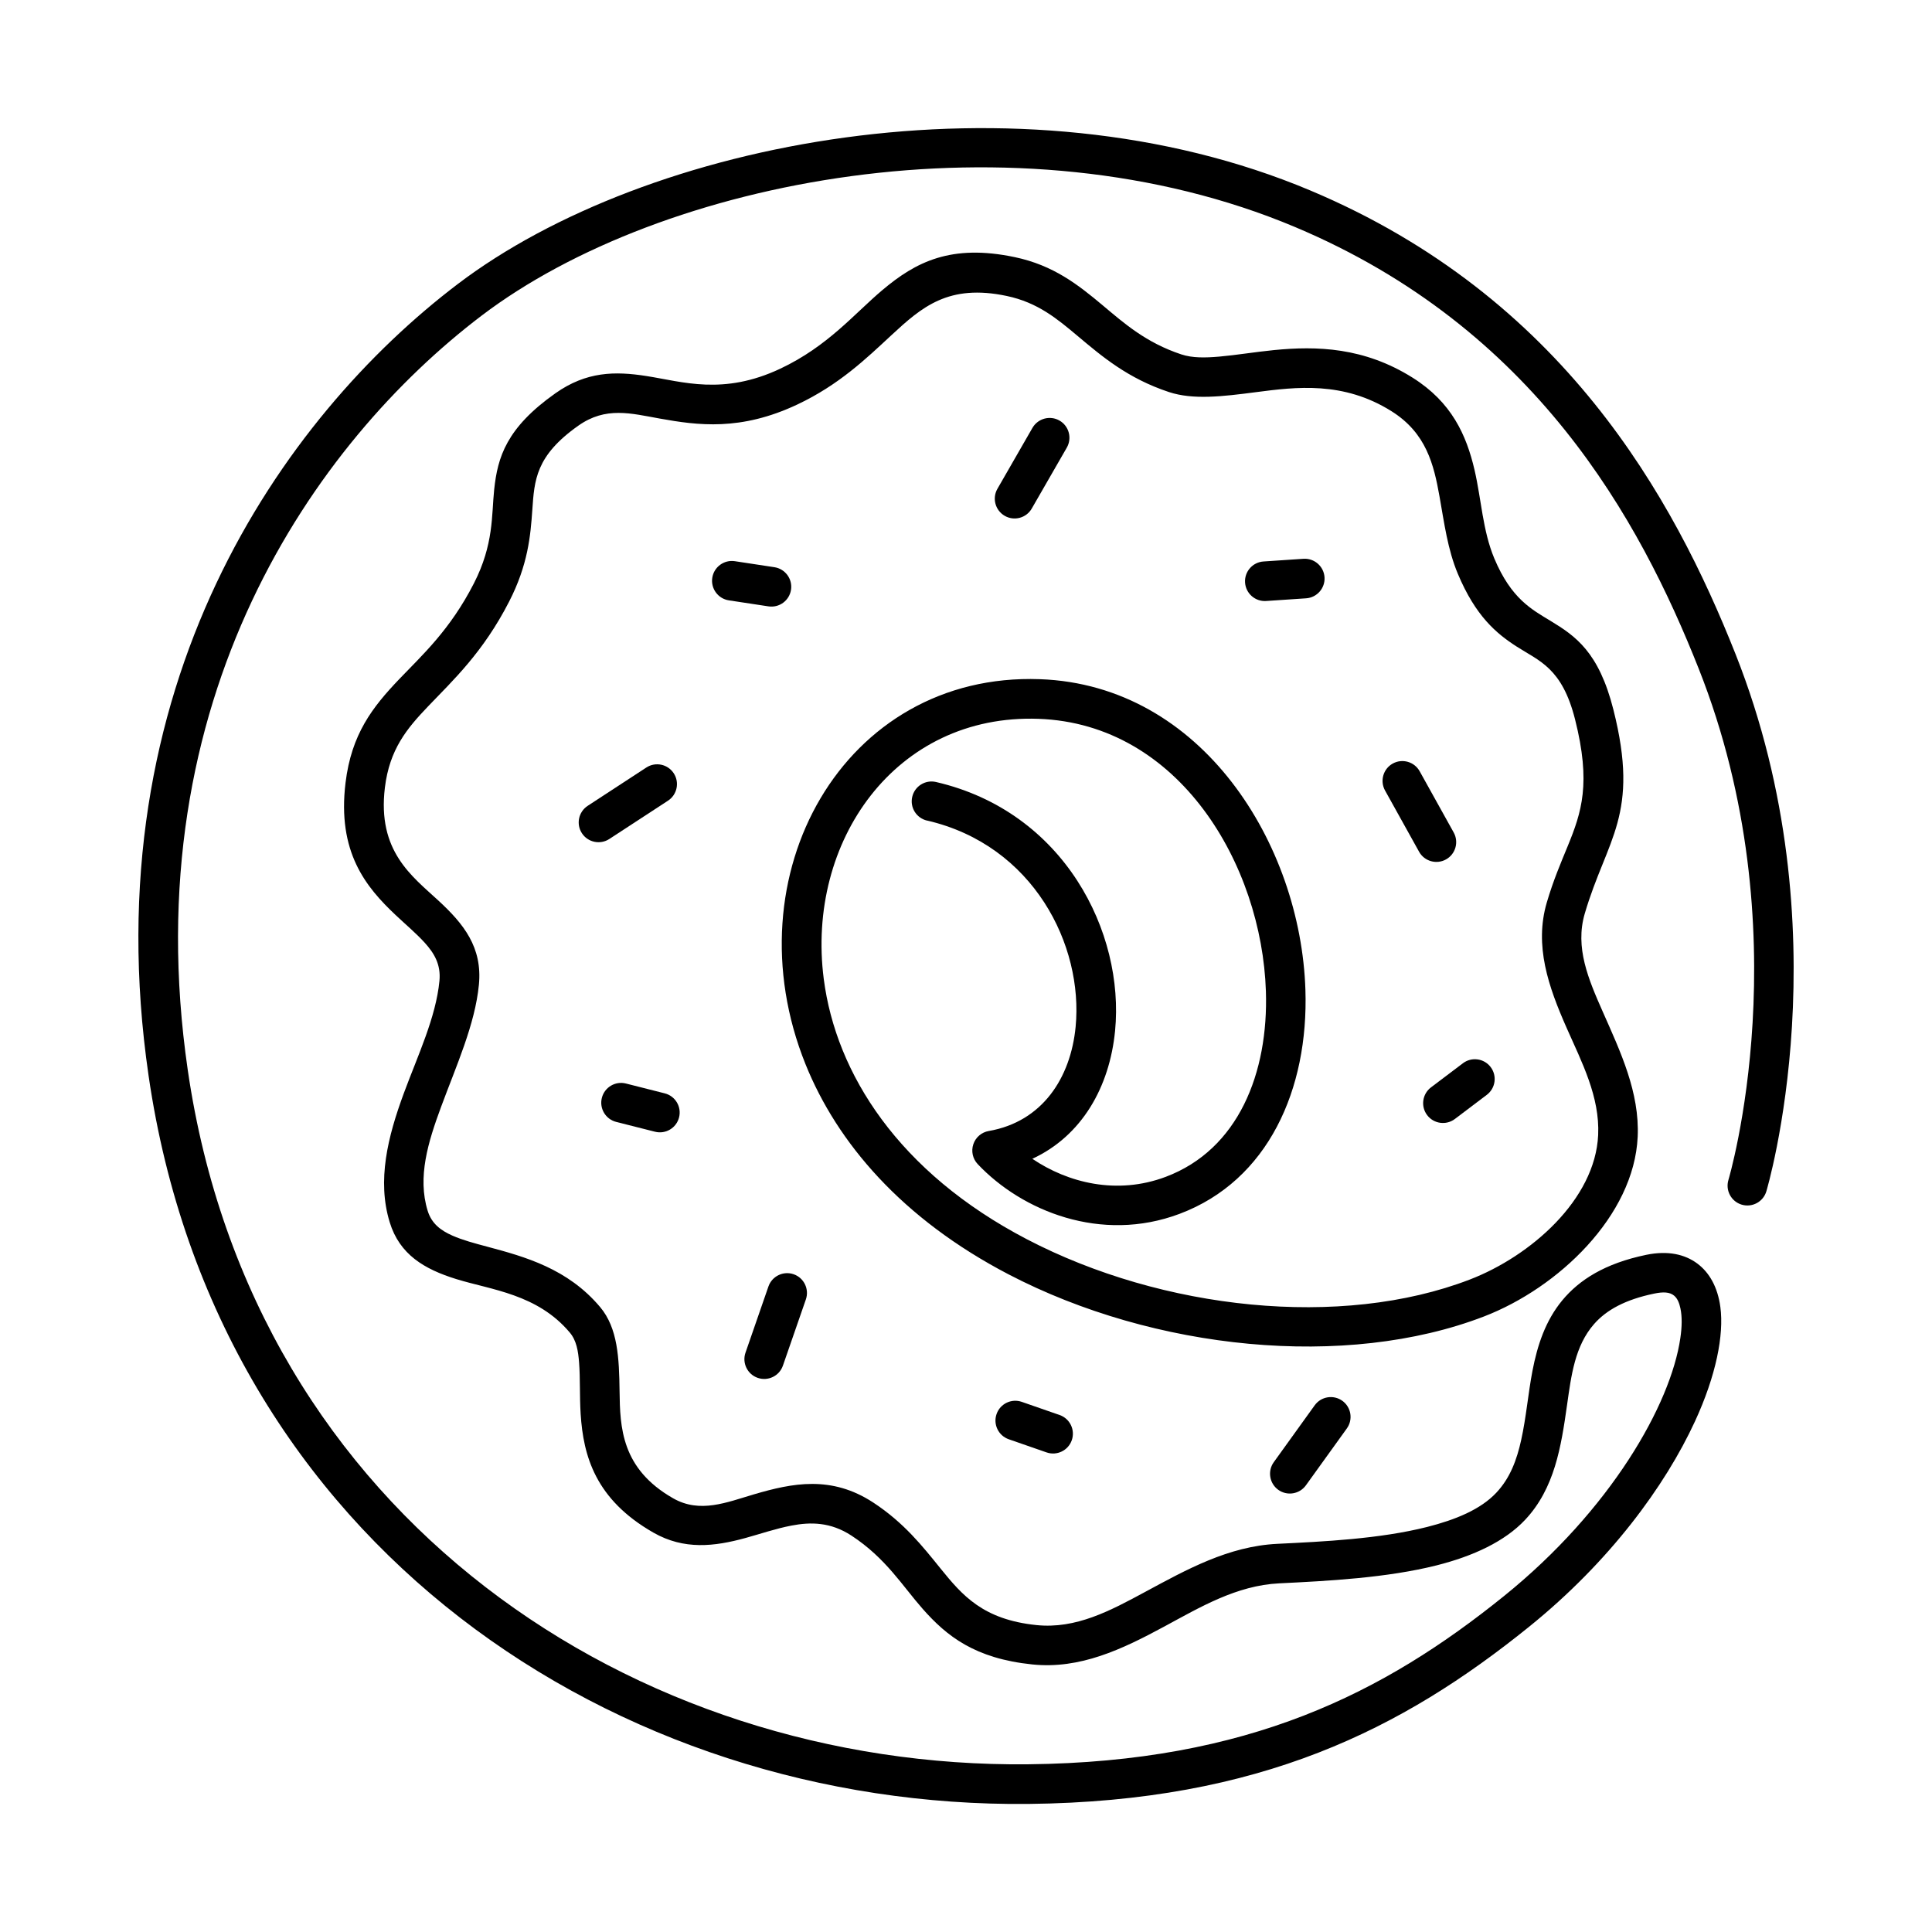 <?xml version="1.0" encoding="UTF-8"?>
<!-- Uploaded to: ICON Repo, www.svgrepo.com, Generator: ICON Repo Mixer Tools -->
<svg fill="#000000" width="800px" height="800px" version="1.1" viewBox="144 144 512 512" xmlns="http://www.w3.org/2000/svg">
 <g fill-rule="evenodd">
  <path d="m389.67 361.45c28.215 6.523 41.477 33.07 39.379 54.688-1.312 13.5-8.805 25.129-23.023 27.59-1.906 0.328-3.477 1.68-4.086 3.512-0.613 1.836-0.164 3.856 1.16 5.258 11.719 12.418 32.684 21.008 53.488 13.188 23.504-8.824 34.223-33.035 33.359-59.375-1.246-38.52-27.332-80.785-70.375-82.32-52.031-1.863-82.238 51.992-62.117 102 8.383 20.832 25.57 41 53.84 55.734 38.562 20.098 89.371 25.246 125.98 11.152 19.68-7.582 39.77-26.652 40.727-47.617 0.539-11.777-4.578-22.566-9.234-33.098-3.816-8.633-7.441-17.043-4.789-26.062 5.867-19.945 14.668-26.043 7.582-54.055-3.856-15.25-10.02-19.477-16.645-23.5-4.981-3.031-10.406-5.832-14.91-16.551-3.09-7.367-3.434-15.652-5.234-23.426-2.168-9.324-6.094-17.996-16.43-24.484-12.844-8.07-25.395-8.43-36.742-7.305-5.137 0.512-9.992 1.332-14.461 1.723-3.711 0.324-7.106 0.398-10.082-0.586-9.355-3.109-15.113-8.207-20.715-12.906-6.684-5.613-13.199-10.711-23.398-12.863-16.918-3.562-26.25 1.262-35.109 8.73-7.438 6.266-14.41 14.859-27.012 20.809-15.191 7.172-25.941 3.453-35.539 1.961-8.281-1.289-15.867-1.238-24.109 4.586-12.969 9.168-15.297 16.898-16.211 25.492-0.719 6.852-0.062 14.5-5.387 24.895-6.32 12.34-13.691 18.992-19.773 25.352-7.117 7.453-12.668 14.578-14.234 27.469-2.234 18.391 5.371 27.621 13.336 35.113 2.672 2.516 5.398 4.801 7.633 7.258 2.504 2.766 4.34 5.766 3.918 10.133-0.941 9.699-5.719 19.719-9.426 29.742-4.281 11.578-7.148 23.156-3.754 34.227 2.613 8.535 9.133 12.426 17.66 15.062 9.273 2.867 21.477 3.957 30.062 14.164 1.793 2.125 2.227 4.914 2.465 7.965 0.324 4.203 0.113 8.863 0.414 13.633 0.711 11.074 3.875 22.625 19.281 31.422 8.125 4.644 16.176 3.684 24.395 1.426 3.988-1.098 8.02-2.488 12.141-3.281 5.121-0.992 10.418-0.973 15.961 2.656 9.098 5.961 13.477 13.301 18.852 19.395 6.398 7.262 13.875 13.168 29.059 14.738 12.637 1.305 23.75-3.981 34.934-10.02 9.562-5.16 19.188-10.918 30.508-11.473 12.809-0.625 28.559-1.441 41.758-4.777 9.664-2.449 18-6.309 23.387-12.039 7.832-8.312 9.559-19.379 11.117-30.367 1.121-7.879 2.066-15.727 7.199-21.562 3.266-3.711 8.262-6.461 15.922-8.043 2.285-0.473 4.078-0.465 5.285 0.566 0.887 0.754 1.348 1.941 1.652 3.359 0.461 2.191 0.422 4.844-0.02 7.844-2.559 17.699-18.523 45.625-46.738 68.391-31.801 25.664-67.68 43.969-126.14 44.582-103.81 1.09-205.36-65-222.68-184.02-14.312-98.387 33.688-166.33 77.906-199.91 47.664-36.195 141.76-54.527 215.55-23.457 63.578 26.762 91.305 77.527 106.95 117 27.602 69.66 7.887 135.54 7.887 135.54-0.832 2.773 0.742 5.703 3.516 6.535 2.777 0.832 5.703-0.742 6.535-3.519 0 0 20.828-69.227-8.176-142.42-16.449-41.492-45.801-94.672-112.63-122.81-77.371-32.574-176.01-13.18-225.98 24.777-46.414 35.246-96.973 106.5-81.941 209.78 18.145 124.71 124.4 194.15 233.18 193.01 61.465-0.648 99.18-19.926 132.62-46.91 21.395-17.258 36.121-37.375 44-54.449 5.602-12.137 7.727-22.895 6.742-30.324-0.703-5.25-2.891-9.141-6.129-11.543-3.238-2.398-7.699-3.488-13.504-2.293-10.977 2.266-17.781 6.656-22.262 12.062-4.43 5.356-6.59 11.832-7.914 18.746-1.141 5.981-1.652 12.305-2.981 18.285-1.133 5.117-2.859 9.992-6.598 13.965-4.195 4.453-10.82 7.156-18.32 9.059-12.547 3.172-27.527 3.879-39.699 4.473-12.93 0.625-24.062 6.824-34.984 12.715-9.285 5.016-18.371 9.902-28.863 8.816-14.16-1.465-19.637-7.859-25.445-15.039-4.707-5.816-9.605-12.062-17.793-17.434-11.113-7.281-21.473-5.144-31.543-2.195-7.301 2.141-14.359 5.144-21.504 1.062-13.738-7.844-14.062-18.805-14.184-28.391-0.113-8.785-0.461-16.703-5.148-22.277-8.578-10.199-19.91-13.332-29.922-16.008-3.356-0.895-6.523-1.734-9.266-2.949-3.027-1.34-5.477-3.144-6.527-6.586-2.738-8.914 0.109-18.18 3.562-27.512 4.023-10.887 9-21.832 10.023-32.363 0.969-9.965-4.082-16.16-10.699-22.281-7.055-6.523-16.262-13.109-14.215-29.973 1.234-10.129 5.805-15.625 11.41-21.484 6.648-6.957 14.605-14.32 21.52-27.816 5.004-9.758 5.66-17.426 6.137-24.227 0.555-7.934 0.848-14.359 12.18-22.371 7.301-5.164 13.957-3.262 21.652-1.887 9.984 1.785 21.355 3.367 36.418-3.742 11.059-5.219 18.246-12.176 24.844-18.293 8.16-7.57 15.215-13.715 30.633-10.465 8.258 1.738 13.402 6.086 18.816 10.625 6.5 5.461 13.289 11.227 24.152 14.832 6.414 2.129 14.25 1.188 23.004 0.047 10.75-1.402 23.234-2.977 36.012 5.047 9.215 5.789 11.203 14.129 12.711 22.594 1.242 6.945 2.144 14.027 4.856 20.488 4.711 11.234 10.219 15.824 15.555 19.258 6.055 3.898 12.051 5.656 15.504 19.305 4.289 16.973 1.734 24.625-1.945 33.609-1.797 4.379-3.805 9.035-5.535 14.914-3.371 11.469 0.41 22.297 5.258 33.266 4.008 9.07 8.816 18.238 8.348 28.375-0.781 17.141-17.922 32.105-34.008 38.297-34.117 13.137-81.438 8.066-117.36-10.66-34.035-17.742-50.617-43.918-53.855-68.984-4.707-36.422 18.98-70.309 56.906-68.949 37.367 1.336 59.172 38.734 60.266 72.176 0.703 21.625-7.266 41.961-26.566 49.211-12.918 4.852-25.887 1.594-35.332-4.789 13.121-6.07 20.477-19.008 21.93-33.922 2.531-26.055-13.445-58.062-47.461-65.934-2.824-0.652-5.644 1.109-6.297 3.938-0.656 2.816 1.105 5.637 3.934 6.293z"/>
  <path d="m337.16 303.1 10.492 1.594c2.863 0.434 5.539-1.539 5.977-4.402 0.434-2.863-1.539-5.539-4.402-5.977l-10.488-1.594c-2.863-0.434-5.543 1.539-5.981 4.402-0.434 2.867 1.539 5.543 4.402 5.977z"/>
  <path d="m305.48 366.34 15.543-10.148c2.426-1.586 3.109-4.84 1.527-7.262-1.582-2.426-4.84-3.109-7.266-1.527l-15.543 10.152c-2.426 1.582-3.109 4.84-1.527 7.262 1.582 2.426 4.84 3.109 7.266 1.523z"/>
  <path d="m307.3 441.32 10.285 2.602c2.809 0.711 5.664-0.992 6.375-3.801 0.711-2.809-0.992-5.664-3.801-6.371l-10.285-2.606c-2.809-0.711-5.664 0.992-6.375 3.801-0.711 2.809 0.992 5.664 3.801 6.375z"/>
  <path d="m351.48 505.91 6.082-17.543c0.949-2.738-0.5-5.731-3.238-6.68-2.738-0.945-5.731 0.508-6.68 3.242l-6.078 17.543c-0.949 2.734 0.5 5.727 3.238 6.676s5.731-0.5 6.676-3.238z"/>
  <path d="m424.8 518.99-10.023-3.484c-2.734-0.953-5.727 0.5-6.676 3.234-0.953 2.734 0.496 5.731 3.234 6.68l10.02 3.484c2.734 0.949 5.731-0.5 6.68-3.234 0.953-2.738-0.496-5.731-3.234-6.68z"/>
  <path d="m492.41 516.42-10.848 15.074c-1.691 2.348-1.156 5.629 1.191 7.324 2.352 1.691 5.633 1.156 7.328-1.195l10.844-15.066c1.691-2.352 1.16-5.633-1.191-7.328-2.352-1.691-5.633-1.156-7.324 1.191z"/>
  <path d="m529.56 440.54 8.461-6.398c2.312-1.75 2.769-5.043 1.023-7.352-1.75-2.312-5.043-2.769-7.352-1.02l-8.465 6.398c-2.309 1.75-2.766 5.043-1.02 7.352 1.746 2.312 5.043 2.766 7.352 1.02z"/>
  <path d="m511.05 353.49 9.02 16.227c1.406 2.535 4.606 3.445 7.137 2.039s3.445-4.602 2.039-7.137l-9.02-16.227c-1.406-2.535-4.606-3.445-7.137-2.039s-3.441 4.602-2.039 7.137z"/>
  <path d="m479.54 303.27 10.59-0.711c2.887-0.195 5.074-2.695 4.883-5.586-0.195-2.891-2.699-5.078-5.59-4.887l-10.586 0.711c-2.887 0.195-5.078 2.699-4.883 5.59s2.699 5.078 5.586 4.883z"/>
  <path d="m417.61 257.39-9.281 16.145c-1.445 2.512-0.574 5.723 1.934 7.168 2.512 1.445 5.723 0.578 7.164-1.934l9.289-16.145c1.441-2.512 0.574-5.723-1.938-7.168-2.508-1.441-5.719-0.574-7.168 1.934z"/>
 </g>
</svg>